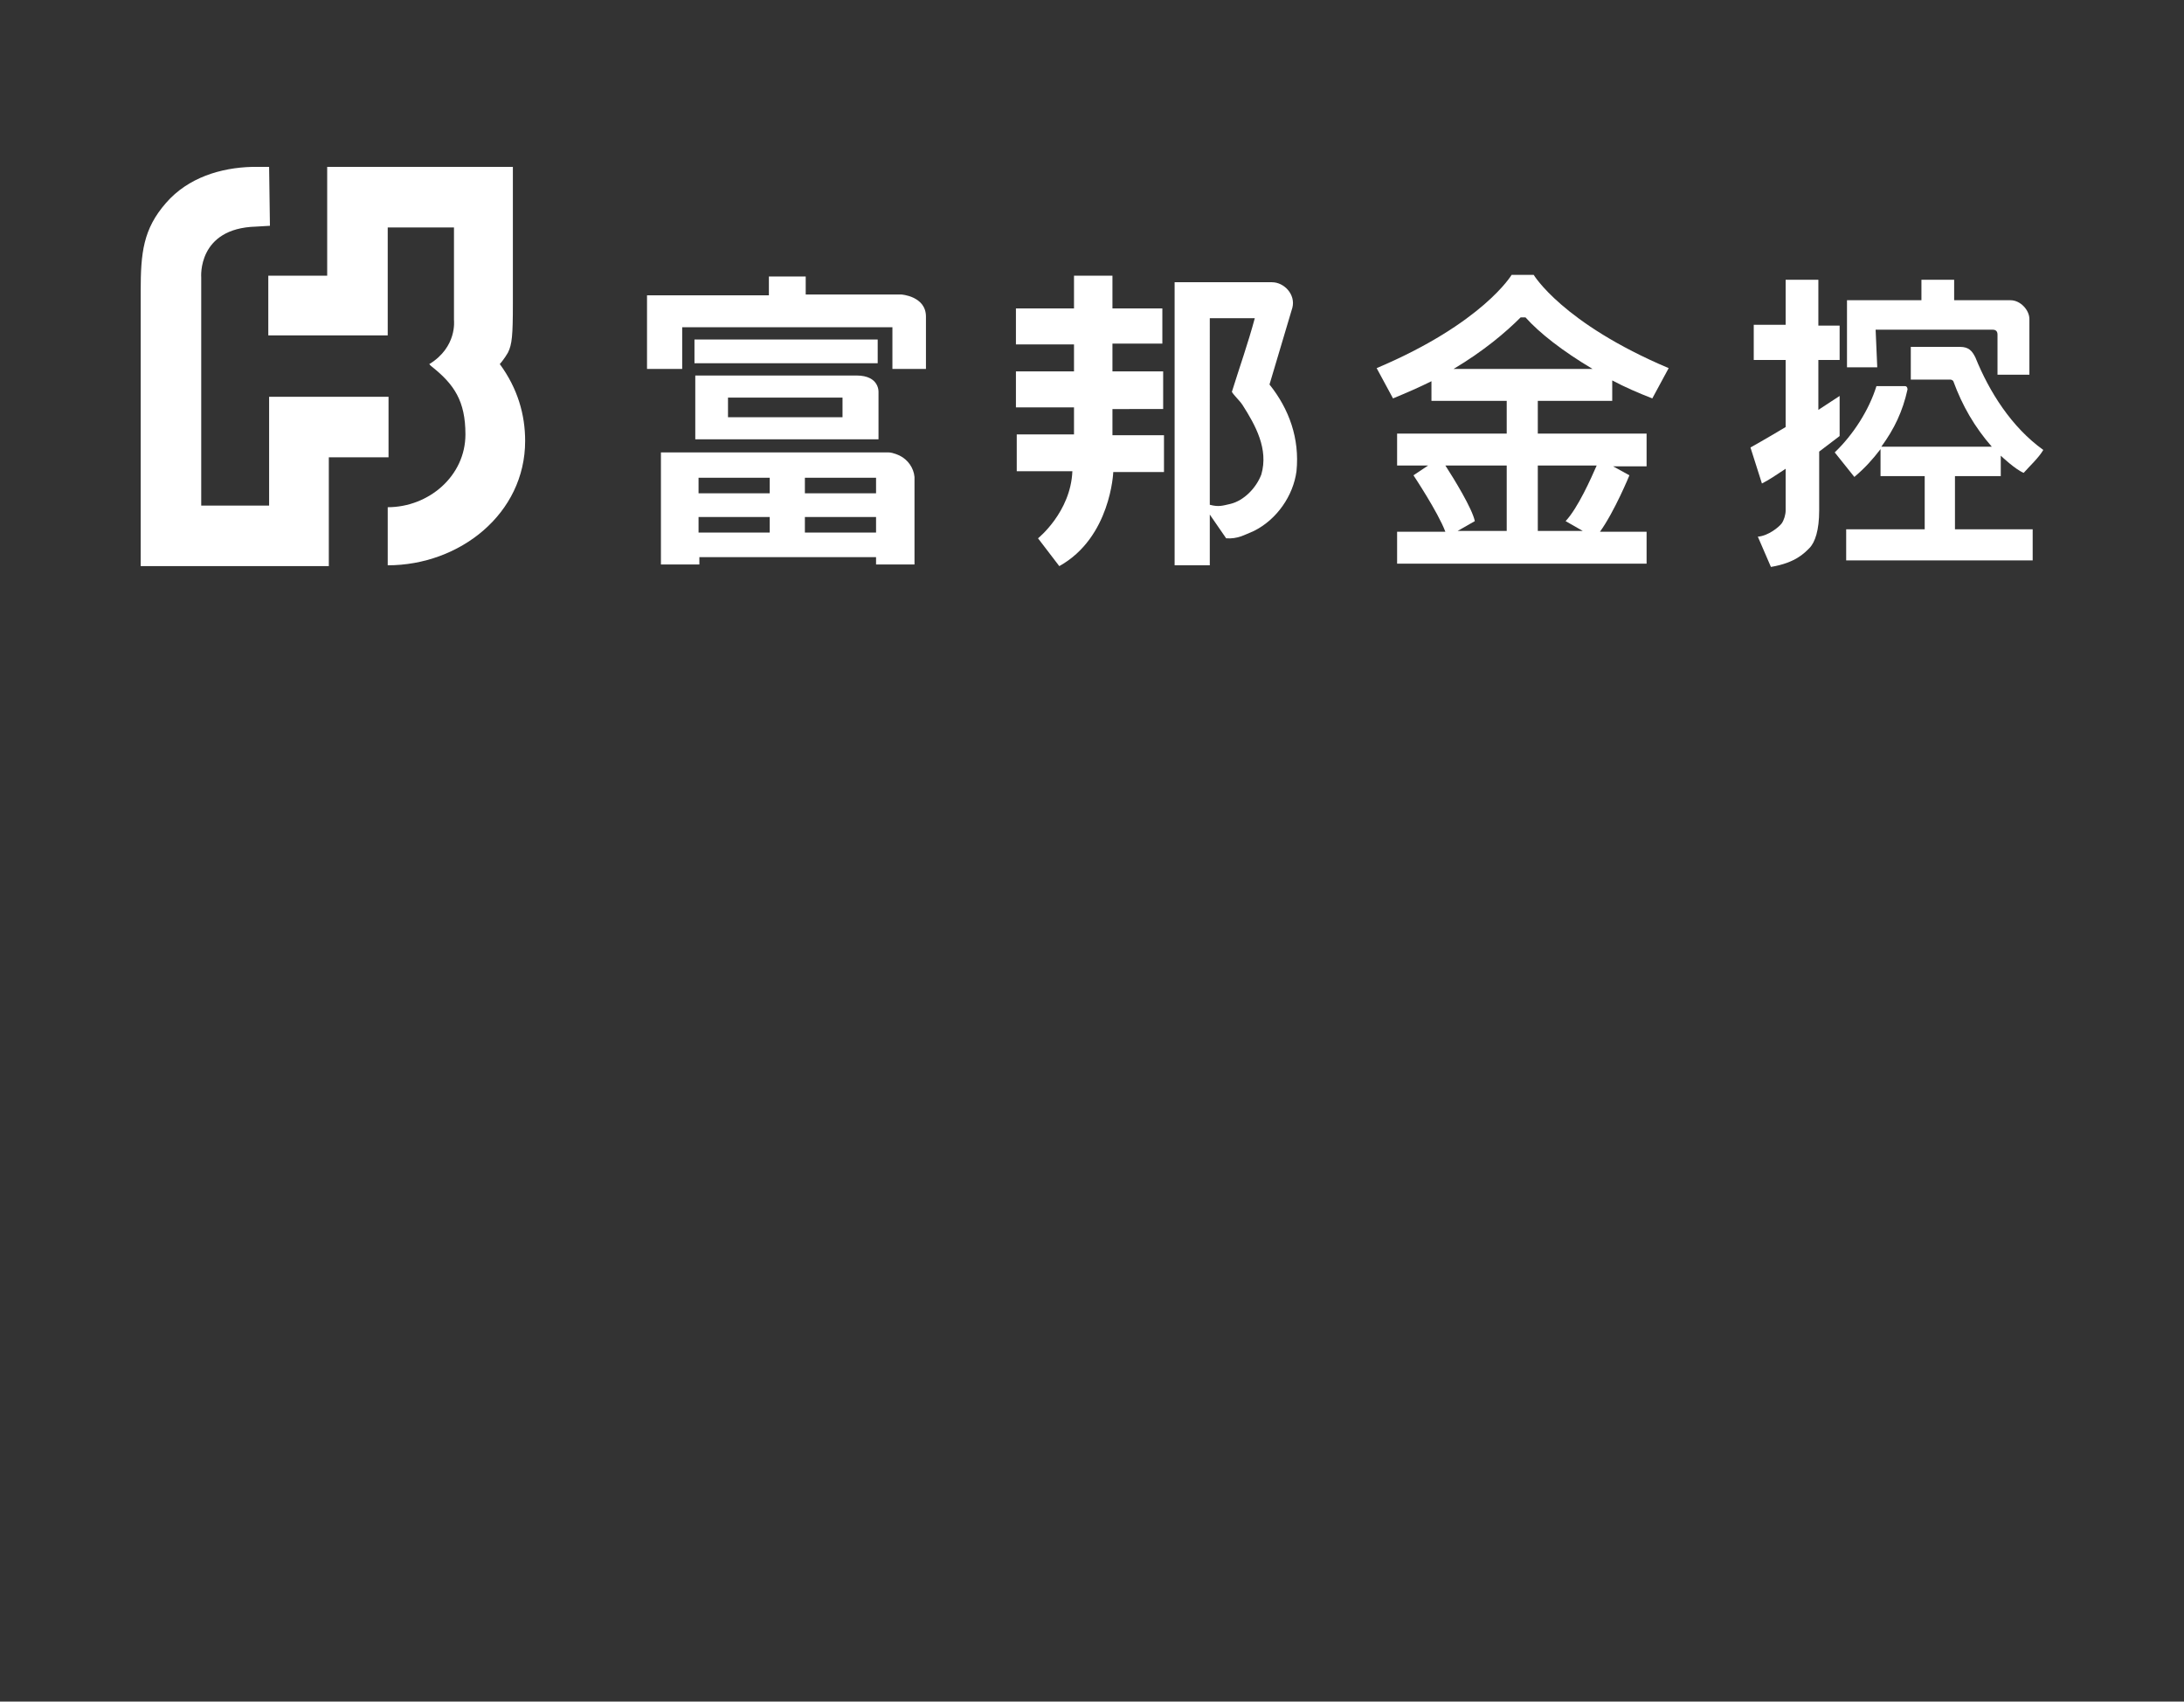 <?xml version="1.0" encoding="utf-8"?>
<!-- Generator: Adobe Illustrator 26.5.0, SVG Export Plug-In . SVG Version: 6.00 Build 0)  -->
<svg version="1.1" id="Layer_1" xmlns="http://www.w3.org/2000/svg" xmlns:xlink="http://www.w3.org/1999/xlink" x="0px" y="0px"
	 viewBox="0 0 267 208" style="enable-background:new 0 0 267 208;" xml:space="preserve">
<rect x="0" y="0" width="267" height="208" fill="#333333" stroke="none"/>
<style type="text/css">
	.st0{fill:#FFFFFF;}
</style>
<g>
	<g>
		<path class="st0" d="M52.5,44.5C52.4,44.5,52.5,44.4,52.5,44.5c0,0,0,0.1,0.4,0.4c2.6,2.1,4,4.1,4,8.2c0,5.1-4.5,8.9-9.5,8.9v7.1
			c8.8,0,16.8-6.3,16.8-15.2c0-3.2-0.9-6.4-3.1-9.4c0.1-0.1,0.6-0.7,1-1.4c0.5-1,0.6-2.1,0.6-6V20.4H40v13.3h-7.2V41h14.6V27.8h8.1
			v11.3C55.5,39.2,55.9,42.4,52.5,44.5"/>
		<path class="st0" d="M32.9,20.4h-2.1v0c-3.8,0.1-7.8,1.3-10.5,4.4c-2.8,3.2-3.1,6.1-3.1,10.8c0,3.2,0,33.6,0,33.6h23V55.9h7.3
			v-7.4H32.9v13.3h-8.3V33.9c0,0-0.5-6,6.7-6.2l1.7-0.1L32.9,20.4z"/>
	</g>
	<g>
		<g>
			<path class="st0" d="M107.4,48c0,0.1,0,5.7,0,5.7l-22.4,0v-7.8h19.7C107.6,45.9,107.4,48,107.4,48 M103,51v-2.4H89V51H103z"/>
			<path class="st0" d="M80.8,69V55.3h27.8c0.6,0,1.4,0.4,1.4,0.4c1,0.5,1.7,1.5,1.8,2.6V69h-4.7v-0.9l-21.6,0V69H80.8 M107.1,60.3
				v-1.9h-8.7v1.9H107.1 M94.1,60.3v-1.9h-8.7v1.9H94.1 M107.1,65.1v-1.9h-8.7v1.9H107.1 M94.1,65.1v-1.9h-8.7v1.9H94.1z"/>
			<rect x="84.9" y="41.5" class="st0" width="22.4" height="2.9"/>
			<path class="st0" d="M79.1,45.1v-9h14.9v-2.3h4.5V36h11.7c0,0,3,0.2,3,2.7v6.4h-4.1V40H83.4v5.1H79.1z"/>
		</g>
		<g>
			<path class="st0" d="M155.2,47l2.8-9.4c0.4-1.6-1-3.1-2.5-3.1l-11.9,0v34.6h4.3v-6.2c0,0,1.3,1.9,2,2.9c1.4,0.1,2.2-0.4,3.4-0.9
				c2.8-1.4,4.8-4.3,5.2-7.3C158.9,53.6,157.6,50,155.2,47 M154.2,58c-0.6,1.6-2.1,3.2-3.8,3.6c-0.9,0.2-1.4,0.4-2.5,0.1V38.9h5.5
				c-0.8,3-1.9,6.1-2.8,9c0.3,0.5,0.9,1,1.3,1.6C153.5,52,155.1,54.9,154.2,58z"/>
			<path class="st0" d="M142.2,49.9v-4.5H136l0-3.4h6.1v-4.3H136v-4h-4.7v4h-7.1v4.4h7.1l0,3.3h-7.1v4.4h7.1v3.3h-7v4.5h6.8
				c-0.2,5-4.2,8.2-4.2,8.2l2.6,3.4c6.3-3.5,6.6-11.5,6.6-11.5h6.2v-4.5H136v-3.2H142.2z"/>
		</g>
		<g>
			<path class="st0" d="M224.9,53.3v-4.9l-2.6,1.7V44h2.6v-4.2h-2.6v-5.6l-4,0l0,5.5h-3.9V44h3.9v8.2c-2.5,1.5-4.3,2.5-4.3,2.5
				s1.4,4.4,1.4,4.4c0.8-0.4,1.7-1,2.9-1.8c0,0,0,5.1,0,5.1c0,0.5-0.2,1.2-0.5,1.6c-0.3,0.4-1.6,1.5-2.9,1.6l1.6,3.7
				c3-0.5,4.1-1.7,4.7-2.3c0.7-0.7,1.2-2.2,1.2-4.6v-7.2C224.1,53.9,224.9,53.3,224.9,53.3z"/>
			<path class="st0" d="M229.3,40.3h14.3c0.4,0,0.6,0.2,0.6,0.6c0,0,0,4.9,0,4.9h3.9l0-6.8c0-1.1-1.1-2.3-2.3-2.3h-6.9v-2.5h-4v2.5
				h-9.1v8.2h3.7L229.3,40.3z"/>
			<path class="st0" d="M239,58.2h5.6v-2.5c0.1,0.1,1.8,1.7,2.8,2.1c0.8-0.9,1.8-1.8,2.4-2.8c-3.9-2.8-6.6-7.1-8.3-11.3
				c-0.4-0.8-0.8-1.3-1.9-1.3c-1.1,0-6,0-6,0v4c0,0,4.5,0,4.8,0c0.3,0,0.4,0.2,0.4,0.2c1.1,3,2.6,5.6,4.7,8h-13.5
				c1.6-2.2,2.6-4.3,3.2-7c0,0,0-0.4-0.3-0.4c-0.2,0-3.5,0-3.5,0c-0.9,2.9-2.8,5.9-5.1,8.1l2.4,3c1.3-1.1,2.2-2.1,3.2-3.4v3.3h5.4
				v6.5h-9.6v3.8h22.8v-3.8H239V58.2z"/>
		</g>
		<path class="st0" d="M197.1,49v-2.5c1.5,0.8,3.1,1.5,4.9,2.2l2-3.7c-13-5.5-16.5-11.4-16.5-11.4h-2.7c0,0-3.5,5.9-16.5,11.4l2,3.7
			c1.7-0.7,3.3-1.4,4.7-2.1V49h9.2v4h-13.4v3.9h3.8l-1.8,1.2c0,0,3,4.5,3.9,6.9h-5.9v3.9h30.5v-3.9h-5.7c1.8-2.5,3.6-6.9,3.6-6.9
			l-2-1.1h4.1V53H188v-4H197.1 M176.7,56.9h7.5v8h-6l2.1-1.2C180,62.2,177.8,58.6,176.7,56.9 M195.2,56.9c-0.7,1.6-2.3,5.2-3.8,6.8
			l2.1,1.2H188v-8H195.2 M185.9,38.8l0.6,0c1.7,1.9,4.5,4.1,8.2,6.3h-17C181.4,42.9,184.1,40.6,185.9,38.8z"/>
	</g>
</g>
</svg>
